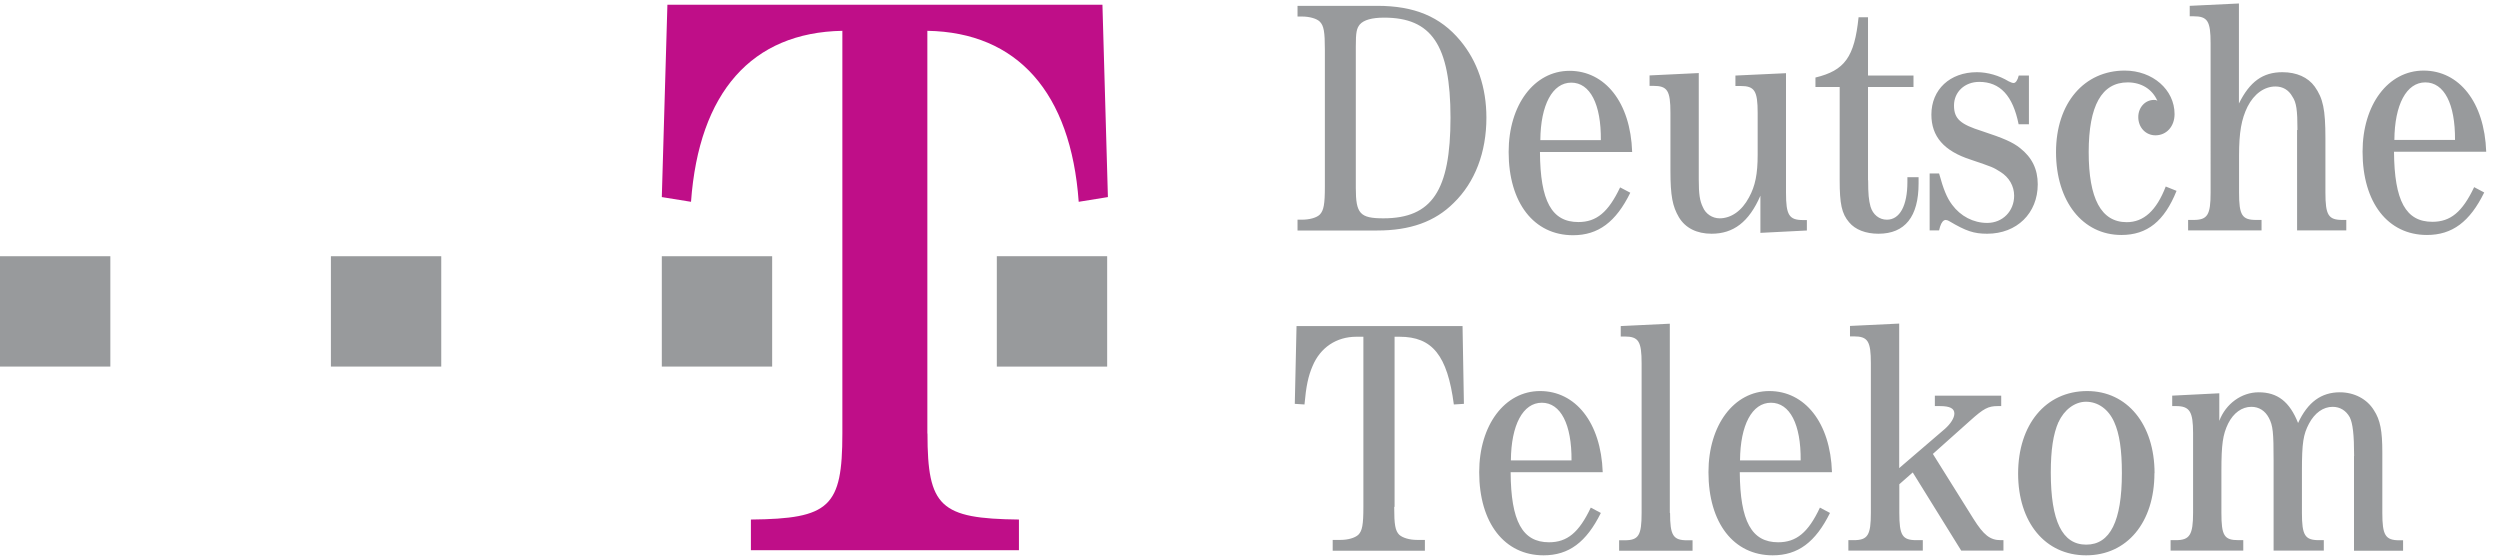 <?xml version="1.0" encoding="UTF-8"?> <svg xmlns="http://www.w3.org/2000/svg" id="Layer_1" viewBox="0 0 201.19 45"><defs><style>.cls-1{fill:#bf0e88;}.cls-1,.cls-2{fill-rule:evenodd;}.cls-2{fill:#989a9c;}</style></defs><path class="cls-2" d="M0,20.62H8.88v8.88H0v-8.88Zm26.63,0h8.88v8.88h-8.88v-8.88h0Zm26.63,0h8.88v8.88h-8.88v-8.88Z"></path><path class="cls-1" d="M74.64,34.89c0,5.9,1.02,6.85,7.36,6.92v2.47h-21.57v-2.47c6.34-.06,7.36-1.01,7.36-6.92V2.48c-7.29,.13-11.54,4.95-12.18,13.76l-2.35-.38,.45-15.48h35.01l.44,15.48-2.35,.38c-.63-8.81-4.95-13.64-12.18-13.76V34.89h0Z"></path><path class="cls-2" d="M80.22,20.62h8.88v8.88h-8.88v-8.88ZM106.62,3.99c0-1.41-.08-1.92-.41-2.25-.24-.24-.81-.41-1.44-.41h-.35V.47h6.42c2.98,0,5.07,.87,6.67,2.79,1.38,1.65,2.11,3.77,2.11,6.21,0,2.79-.92,5.2-2.63,6.86-1.52,1.52-3.52,2.22-6.15,2.22h-6.42v-.87h.35c.62,0,1.19-.16,1.44-.41,.32-.33,.41-.84,.41-2.25V3.99Zm2.49,11.14c0,2.06,.33,2.44,2.22,2.44,3.9,0,5.4-2.22,5.4-8.1s-1.55-8.05-5.34-8.05c-1,0-1.63,.19-1.95,.54-.27,.33-.33,.65-.33,1.79V15.13h0Zm14.82-2.9c.02,3.96,.95,5.64,3.09,5.64,1.46,0,2.41-.79,3.36-2.79l.82,.43c-1.16,2.36-2.58,3.42-4.61,3.42-3.14,0-5.18-2.6-5.18-6.7,0-3.79,2.06-6.53,4.9-6.53s4.91,2.52,5.04,6.53h-7.42Zm4.9-.95c.03-2.9-.87-4.63-2.38-4.63s-2.47,1.79-2.49,4.63h4.88Zm12.84,4.47c-.92,2.12-2.17,3.06-3.93,3.06-1.19,0-2.11-.46-2.63-1.33-.51-.87-.68-1.71-.68-3.74v-4.66c0-1.79-.24-2.17-1.38-2.17h-.3v-.84l3.96-.19V14.45c0,1.17,.08,1.71,.33,2.22,.22,.54,.76,.9,1.35,.9,.92,0,1.79-.6,2.36-1.68,.51-.92,.7-1.9,.7-3.44v-3.36c0-1.79-.25-2.17-1.38-2.17h-.41v-.84l4.07-.19V15.51c0,1.79,.24,2.2,1.38,2.2h.3v.84l-3.74,.19v-2.98h0Zm8.67-1.25c0,1.11,.05,1.6,.19,2.12,.19,.65,.7,1.06,1.32,1.06,1.03,0,1.65-1.11,1.65-3.04v-.38h.9v.51c0,2.66-1.09,4.04-3.23,4.04-1.03,0-1.87-.33-2.36-.92-.6-.7-.76-1.49-.76-3.39V7h-1.95v-.76c2.36-.57,3.14-1.65,3.47-4.85h.76V6.08h3.66v.92h-3.66v7.51h0Zm12.93-4.5h-.82c-.46-2.3-1.49-3.41-3.17-3.41-1.17,0-2.03,.81-2.03,1.9s.54,1.52,2.25,2.06c1.73,.57,2.47,.89,3.06,1.36,.97,.76,1.43,1.71,1.43,2.92,0,2.33-1.68,3.98-4.07,3.98-1.08,0-1.71-.22-3.03-1-.09-.06-.19-.1-.3-.11-.19,0-.35,.19-.46,.54l-.08,.3h-.76v-4.58h.76c.35,1.27,.62,1.95,1.05,2.52,.68,.92,1.71,1.46,2.82,1.46,1.25,0,2.17-.95,2.17-2.19,0-.78-.41-1.49-1.11-1.92-.6-.38-.62-.38-2.38-.98-2.17-.7-3.17-1.87-3.17-3.63,0-2.01,1.49-3.41,3.66-3.41,.87,0,1.79,.27,2.55,.73,.16,.08,.3,.14,.41,.14,.16,0,.32-.22,.41-.6h.82v3.93h0Zm11.89,5.36c-.98,2.44-2.36,3.55-4.44,3.55-3.12,0-5.26-2.71-5.26-6.67s2.28-6.56,5.53-6.56c2.25,0,4.01,1.54,4.01,3.5,0,1-.65,1.71-1.54,1.71-.78,0-1.38-.63-1.38-1.47,0-.76,.54-1.38,1.27-1.38,.11,0,.16,0,.27,.08-.41-.95-1.3-1.49-2.39-1.49-2.09,0-3.14,1.87-3.14,5.61s1,5.64,3.06,5.64c1.36,0,2.39-.92,3.14-2.87l.87,.35h0Zm9.73-4.91c0-1.57-.08-2.2-.41-2.68-.3-.54-.78-.81-1.36-.81-.9,0-1.73,.6-2.25,1.63-.49,1-.68,2.06-.68,3.93v2.98c0,1.82,.24,2.2,1.38,2.2h.43v.84h-5.91v-.84h.43c1.14,0,1.38-.41,1.38-2.2V3.48c0-1.79-.24-2.17-1.38-2.17h-.3V.47l3.96-.19V8.33c.87-1.76,1.92-2.52,3.5-2.52,1.14,0,2.06,.41,2.6,1.16,.67,.95,.86,1.82,.86,4.17v4.36c0,1.82,.24,2.2,1.38,2.2h.3v.84h-3.96V10.47h0Zm7.77,1.76c.03,3.96,.95,5.64,3.09,5.64,1.46,0,2.41-.79,3.36-2.79l.81,.43c-1.16,2.36-2.57,3.42-4.61,3.42-3.14,0-5.18-2.6-5.18-6.7,0-3.79,2.06-6.53,4.91-6.53s4.9,2.52,5.04,6.53h-7.43Zm4.91-.95c.02-2.9-.87-4.63-2.39-4.63s-2.47,1.79-2.49,4.63h4.88Zm-85.37,29.53c0,1.44,.08,1.92,.41,2.25,.27,.24,.81,.41,1.43,.41h.63v.87h-7.42v-.87h.62c.62,0,1.16-.16,1.44-.41,.32-.32,.41-.81,.41-2.25v-13.69h-.57c-1.6,0-2.9,.87-3.52,2.36-.35,.81-.52,1.63-.65,3.09l-.78-.05,.14-6.26h13.36l.11,6.26-.81,.05c-.52-3.96-1.74-5.45-4.36-5.45h-.41v13.69h0Zm9.37-2.79c.02,3.95,.95,5.64,3.09,5.64,1.46,0,2.41-.78,3.36-2.79l.81,.43c-1.17,2.36-2.58,3.41-4.61,3.41-3.14,0-5.18-2.6-5.18-6.69,0-3.8,2.06-6.53,4.9-6.53s4.9,2.52,5.04,6.53h-7.42Zm4.9-.95c.02-2.9-.87-4.64-2.39-4.64s-2.47,1.79-2.49,4.64h4.88Zm7.93,4.23c0,1.82,.25,2.2,1.38,2.2h.43v.84h-5.91v-.84h.43c1.14,0,1.38-.38,1.38-2.2v-12.03c0-1.79-.24-2.17-1.38-2.17h-.3v-.84l3.95-.19v15.23Zm5.61-3.28c.03,3.95,.95,5.64,3.09,5.64,1.46,0,2.42-.78,3.36-2.79l.81,.43c-1.17,2.36-2.58,3.41-4.61,3.41-3.14,0-5.17-2.6-5.17-6.69,0-3.8,2.06-6.53,4.9-6.53s4.91,2.52,5.04,6.53h-7.42Zm4.9-.95c.03-2.9-.87-4.64-2.39-4.64s-2.47,1.79-2.49,4.64h4.88Zm12.92,7.26l-3.9-6.29-1.08,.95v2.3c0,1.82,.24,2.2,1.38,2.2h.51v.84h-5.99v-.84h.43c1.14,0,1.38-.41,1.38-2.2v-12.03c0-1.79-.24-2.17-1.38-2.17h-.3v-.84l3.96-.19v11.63l3.66-3.14c.49-.43,.78-.9,.78-1.25,0-.41-.35-.6-1.17-.6h-.4v-.84h5.34v.84h-.27c-.78,0-1.14,.19-2.25,1.19l-2.98,2.66,3.27,5.23c.82,1.3,1.33,1.71,2.2,1.71h.21v.84h-3.41Zm15.55-6.23c0,3.96-2.2,6.61-5.5,6.61s-5.47-2.66-5.47-6.58,2.2-6.64,5.56-6.64c3.22,0,5.42,2.68,5.42,6.61Zm-7.72-4.12c-.43,.98-.62,2.25-.62,4.07,0,3.9,.92,5.8,2.85,5.8s2.87-1.9,2.87-5.75c0-1.87-.19-3.17-.62-4.12-.46-1.03-1.3-1.63-2.27-1.63-.9,0-1.76,.65-2.2,1.63Zm23.79,2.74c0-1.73-.11-2.63-.35-3.12-.3-.54-.78-.84-1.38-.84-.76,0-1.44,.49-1.9,1.35-.46,.87-.57,1.54-.57,3.79v3.39c0,1.82,.24,2.2,1.38,2.2h.38v.84h-4.04v-7.21c0-2.3-.05-2.85-.38-3.47-.3-.57-.79-.89-1.41-.89-.76,0-1.44,.49-1.87,1.35-.43,.89-.54,1.68-.54,3.79v3.39c0,1.84,.22,2.2,1.38,2.2h.38v.84h-5.85v-.84h.43c1.11,0,1.38-.43,1.38-2.2v-6.42c0-1.73-.27-2.17-1.38-2.17h-.3v-.84l3.79-.19v2.22c.52-1.38,1.79-2.3,3.17-2.3,1.52,0,2.49,.76,3.17,2.47,.78-1.68,1.87-2.47,3.36-2.47,1.16,0,2.19,.54,2.74,1.44,.52,.79,.68,1.68,.68,3.39v4.88c0,1.79,.24,2.2,1.38,2.2h.29v.84h-3.95v-7.62h0Z"></path></svg> 